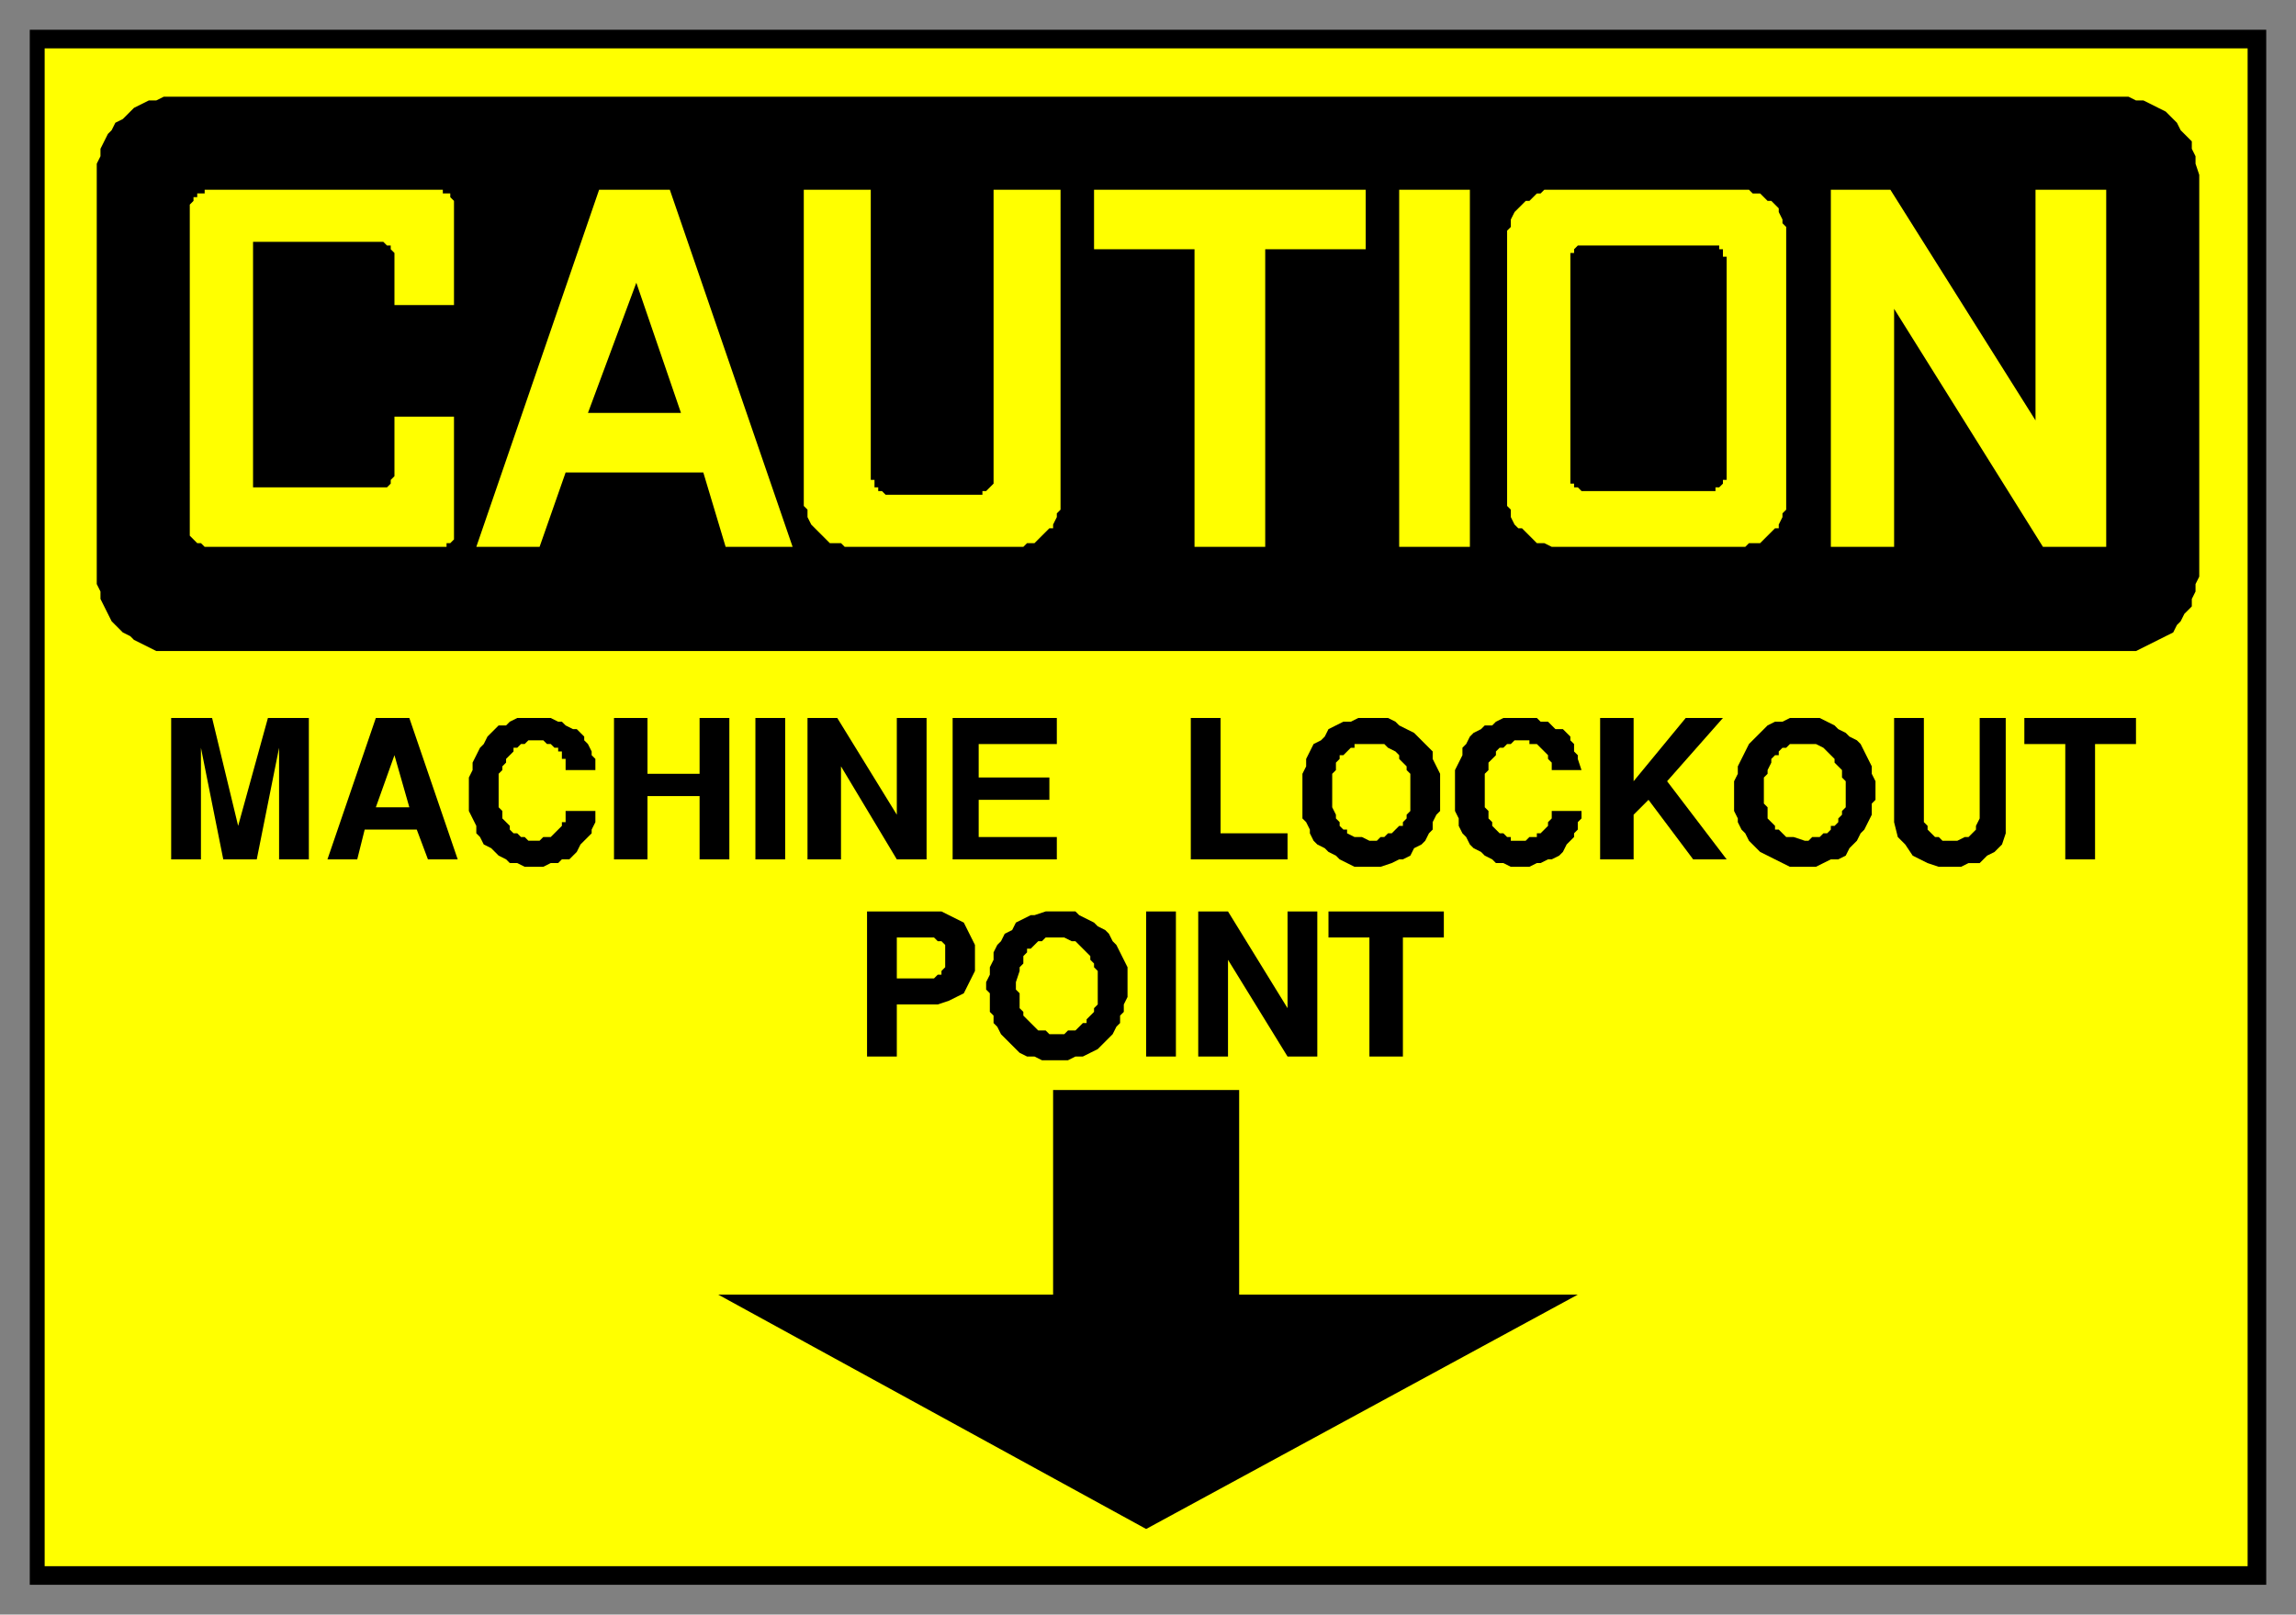 <svg xmlns="http://www.w3.org/2000/svg" fill-rule="evenodd" height="434" preserveAspectRatio="none" stroke-linecap="round" width="617"><rect width="100%" height="100%" fill="#808080" stroke="none"/><style>.brush1{fill:#000}.pen1{stroke:none}.brush2{fill:#ff0}.pen2{stroke:none}</style><path class="pen1 brush1" d="M8 8h601v418H8V8z"/><path class="pen2 brush2" d="M12 13h592v408H12V13z"/><path class="pen1 brush1" d="M48 26h524l2 1h2l2 1 2 1 2 1 2 2 1 1 1 2 1 1 2 2v2l1 2v2l1 3v108l-1 2v2l-1 2v2l-2 2-1 2-1 1-1 2-2 1-2 1-2 1-2 1-2 1H42l-2-1-2-1-2-1-1-1-2-1-2-2-1-1-1-2-1-2-1-2v-2l-1-2V44l1-2v-2l1-2 1-2 1-1 1-2 2-1 2-2 1-1 2-1 2-1h2l2-1h4z"/><path class="pen2 brush2" d="M509 83v64h-17V51h16l39 62V51h19v96h-17l-40-64zM376 51h19v96h-19V51zm-82 0h73v16h-27v80h-19V67h-27V51zm-105 76h-37l-7 20h-17l33-96h19l33 96h-18l-6-20zm-86-62H68v66h36l1-1v-1l1-1v-16h16v33l-1 1h-1v1H55l-1-1h-1l-1-1-1-1V55l1-1v-1h1v-1h2v-1h64v1h2v1l1 1v28h-16V68l-1-1v-1h-1l-1-1z"/><path class="pen1 brush1" d="m171 76-13 35h25l-12-35z"/><path class="pen2 brush2" d="M419 147h50l1-1h3l1-1 1-1 1-1 1-1h1v-1l1-2v-1l1-1V61l-1-1v-1l-1-2v-1l-1-1-1-1h-1l-1-1-1-1h-2l-1-1h-55l-1 1h-1l-1 1-1 1h-1l-1 1-1 1-1 1-1 2v2l-1 1v74l1 1v2l1 2 1 1h1l1 1 1 1 1 1 1 1h2l2 1h2zM234 51h-18v85l1 1v2l1 2 1 1 1 1 1 1 1 1 1 1h3l1 1h48l1-1h2l1-1 1-1 1-1 1-1h1v-1l1-2v-1l1-1V51h-18v79l-1 1-1 1h-1v1h-26l-1-1h-1v-1h-1v-2h-1V51z"/><path class="pen1 brush1" d="M426 132h35v-1h1l1-1v-1h1V69h-1v-2h-1v-1h-38l-1 1v1h-1v62h1v1h1l1 1h1zm-58 152v-32h-11v-7h31v7h-11v32h-9zm-46 0v-39h8l16 26v-26h8v39h-8l-16-26v26h-8zm-14 0v-39h8v39h-8zm-42-17-1-1v-2l1-2v-2l1-2v-2l1-2 1-1 1-2 2-1 1-2 2-1 2-1h1l3-1h8l1 1 2 1 2 1 1 1 2 1 1 1 1 2 1 1 1 2 1 2 1 2v8l-1 2v2l-1 1v2l-1 1-1 2-1 1-2 2-1 1-2 1-2 1h-2l-2 1h-7l-2-1h-2l-2-1-1-1-2-2-1-1-1-1-1-2-1-1v-2l-1-1v-5zm-33 17v-39h20l2 1 2 1 2 1 1 2 1 2 1 2v7l-1 2-1 2-1 2-2 1-2 1-3 1h-11v14h-8zm322-53v-31h-11v-7h30v7h-11v31h-8zm-46-10v-28h8v28l1 1v1l1 1 1 1h1l1 1h4l2-1h1l1-1 1-1v-1l1-2v-27h7v31l-1 3-2 2-2 1-2 2h-3l-2 1h-6l-3-1-2-1-2-1-2-3-2-2-1-4zm-43-6v-5l1-2v-2l1-2 1-2 1-2 1-1 1-1 2-2 1-1 2-1h2l2-1h8l2 1 2 1 1 1 2 1 1 1 2 1 1 1 1 2 1 2 1 2v2l1 2v5l-1 1v3l-1 2-1 2-1 1-1 2-1 1-1 1-1 2-2 1h-2l-2 1-2 1h-7l-2-1-2-1-2-1-2-1-1-1-1-1-1-1-1-2-1-1-1-2v-1l-1-2v-3zm-36 16v-38h9v17l14-17h10l-15 17 16 21h-9l-12-16-4 4v12h-9zm-39-19v-5l1-2 1-2v-2l1-1 1-2 1-1 2-1 1-1h2l1-1 2-1h9l1 1h2l1 1 1 1h2l1 1 1 1v1l1 1v2l1 1v1l1 3h-8v-2l-1-1v-1l-1-1-1-1-1-1h-2v-1h-4l-1 1h-1l-1 1h-1l-1 1v1l-1 1-1 1v2l-1 1v9l1 1v2l1 1v1l1 1 1 1h1l1 1h1v1h4l1-1h2v-1h1l1-1 1-1v-1l1-1v-2h8v2l-1 1v2l-1 1v1l-1 1-1 1-1 2-1 1-2 1h-1l-2 1h-1l-2 1h-5l-2-1h-2l-1-1-2-1-1-1-2-1-1-1-1-2-1-1-1-2v-2l-1-2v-6zm-41 3v-7l1-2v-2l1-2 1-2 2-1 1-1 1-2 2-1 2-1h2l2-1h8l2 1 1 1 2 1 2 1 1 1 1 1 1 1 2 2v2l1 2 1 2v10l-1 1-1 2v2l-1 1-1 2-1 1-2 1-1 2-2 1h-1l-2 1-3 1h-7l-2-1-2-1-1-1-2-1-1-1-2-1-1-1-1-2v-1l-1-2-1-1v-5zm-30 16v-38h8v31h18v7h-26zm-64 0v-38h28v7h-21v9h19v6h-19v10h21v6h-28zm-39 0v-38h8l16 26v-26h8v38h-8l-15-25v25h-9zm-14 0v-38h8v38h-8zm-38 0v-38h9v15h14v-15h8v38h-8v-17h-14v17h-9zm-39-19v-3l1-2v-2l1-2 1-2 1-1 1-2 1-1 1-1 1-1h2l1-1 2-1h9l2 1h1l1 1 2 1h1l1 1 1 1v1l1 1 1 2v1l1 1v3h-8v-3h-1v-2h-1v-1h-1l-1-1h-1l-1-1h-4l-1 1h-1l-1 1h-1v1l-1 1-1 1v1l-1 1v1l-1 1v9l1 1v2l1 1 1 1v1l1 1h1l1 1h1l1 1h3l1-1h2l1-1 1-1 1-1v-1h1v-3h8v3l-1 2v1l-1 1-1 1-1 1-1 2-1 1-1 1h-2l-1 1h-2l-2 1h-5l-2-1h-2l-1-1-2-1-1-1-1-1-2-1-1-2-1-1v-2l-1-2-1-2v-6zm-38 19 13-38h9l13 38h-8l-3-8H98l-2 8h-8zm-42 0v-38h11l7 29 8-29h11v38h-8v-30l-6 30h-9l-6-30v30h-8zm287 125h-50v-63h50v63z"/><path class="pen2 brush2" d="M273 264v2l1 1v4l1 1v1l1 1 1 1 1 1 1 1h2l1 1h4l1-1h2l1-1 1-1h1v-1l1-1 1-1v-1l1-1v-9l-1-1v-1l-1-1v-1l-1-1-1-1-1-1-1-1h-1l-2-1h-5l-1 1h-1l-1 1-1 1h-1v1l-1 1v2l-1 1v1l-1 3zm-32-1h10l1-1h1v-1l1-1v-6l-1-1h-1l-1-1h-10v11zm233-51v4l1 1v3l1 1 1 1v1h1l1 1 1 1h2l3 1h1l1-1h2l1-1h1l1-1v-1h1l1-1v-1l1-1v-1l1-1v-7l-1-1v-2l-1-1-1-1v-1l-1-1-1-1-1-1-2-1h-7l-1 1h-1l-1 1v1h-1l-1 1v1l-1 2v1l-1 1v3zm-116 0v5l1 2v1l1 1v1l1 1h1v1l2 1h2l2 1h2l1-1h1l1-1h1l1-1 1-1h1v-1l1-1v-1l1-1v-10l-1-1v-1l-1-1-1-1v-1l-1-1-2-1-1-1h-8v1h-1l-1 1-1 1h-1v1l-1 1v2l-1 1v4zm-252-9-5 14h9l-4-14z"/><path class="pen1 brush1" d="M193 348h231l-116 63-115-63z"/></svg>
